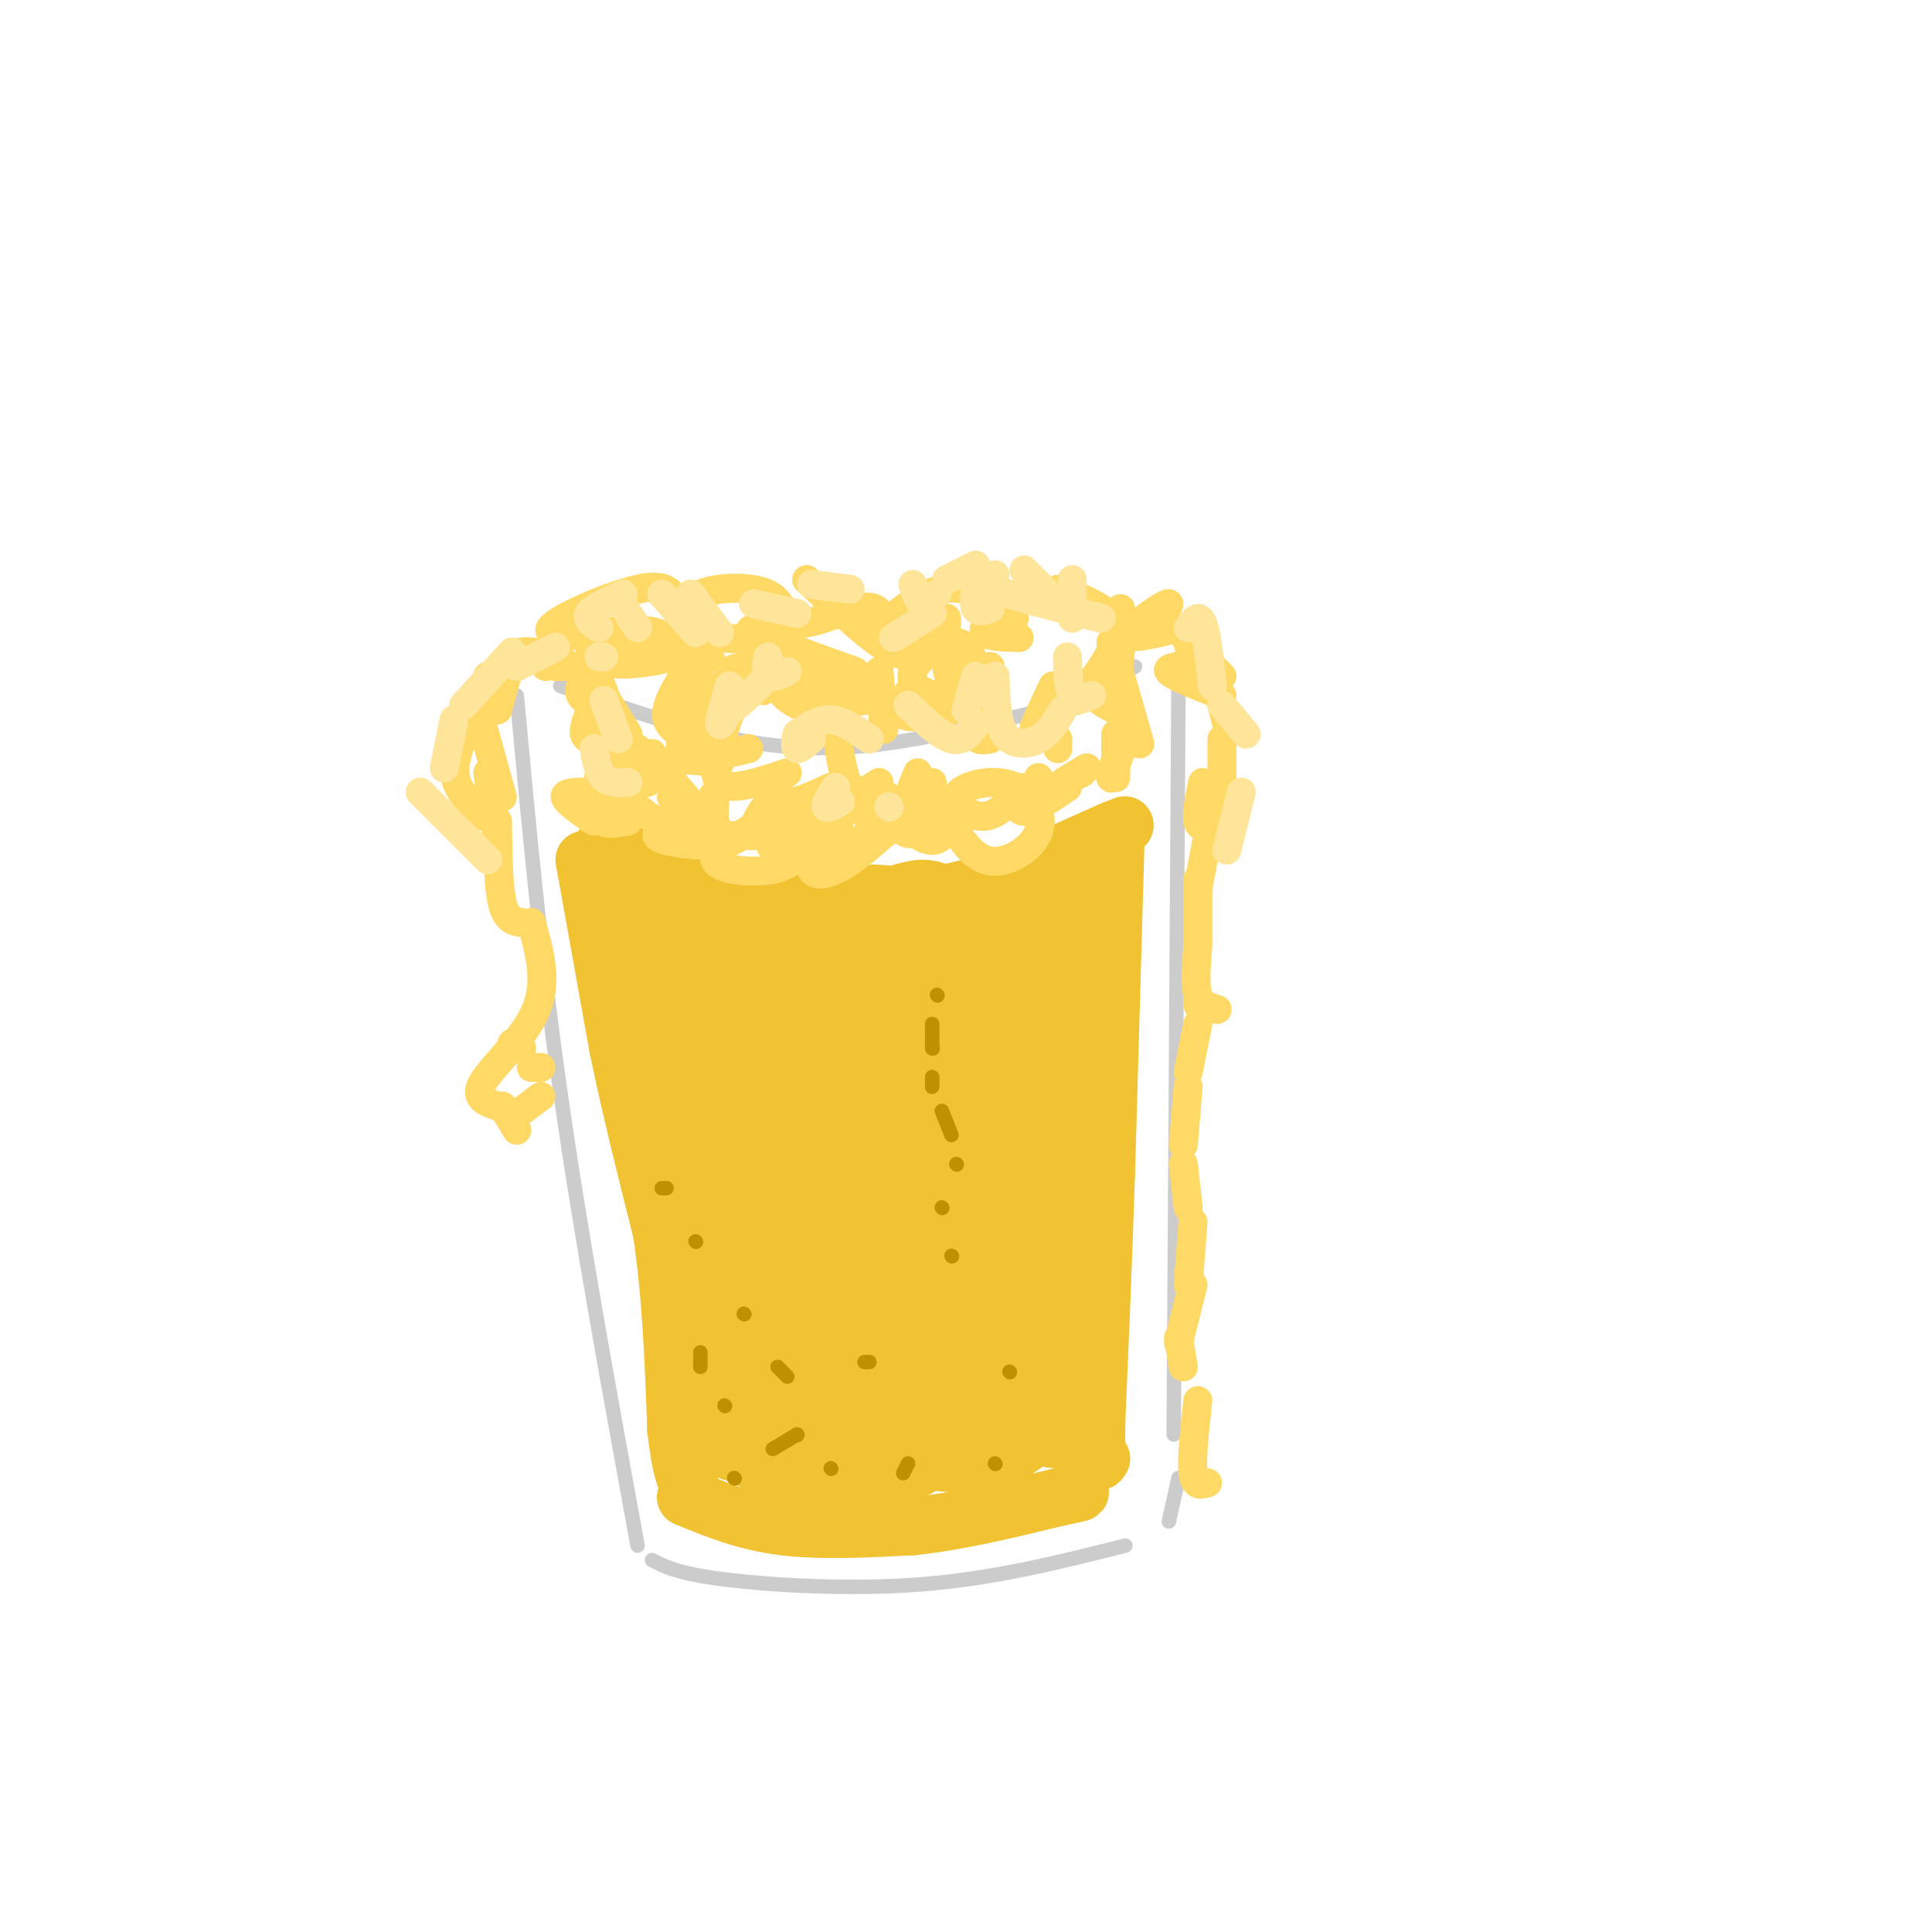 <svg viewBox='0 0 400 400' version='1.1' xmlns='http://www.w3.org/2000/svg' xmlns:xlink='http://www.w3.org/1999/xlink'><g fill='none' stroke='#cccccc' stroke-width='3' stroke-linecap='round' stroke-linejoin='round'><path d='M107,144c2.417,26.333 4.833,52.667 9,82c4.167,29.333 10.083,61.667 16,94'/><path d='M135,323c2.711,1.400 5.422,2.800 15,4c9.578,1.200 26.022,2.200 41,1c14.978,-1.200 28.489,-4.600 42,-8'/><path d='M244,140c0.000,0.000 -1.000,157.000 -1,157'/><path d='M242,315c0.000,0.000 2.000,-9.000 2,-9'/><path d='M116,142c12.489,4.378 24.978,8.756 36,11c11.022,2.244 20.578,2.356 31,1c10.422,-1.356 21.711,-4.178 33,-7'/><path d='M235,138c0.000,0.000 -9.000,5.000 -9,5'/></g>
<g fill='none' stroke='#f1c232' stroke-width='12' stroke-linecap='round' stroke-linejoin='round'><path d='M121,178c0.000,0.000 7.000,39.000 7,39'/><path d='M128,217c2.667,12.833 5.833,25.417 9,38'/><path d='M137,255c2.000,13.167 2.500,27.083 3,41'/><path d='M140,296c1.000,8.833 2.000,10.417 3,12'/><path d='M142,310c6.083,2.500 12.167,5.000 20,6c7.833,1.000 17.417,0.500 27,0'/><path d='M189,316c9.500,-1.000 19.750,-3.500 30,-6'/><path d='M219,310c5.667,-1.167 4.833,-1.083 4,-1'/><path d='M231,173c0.000,0.000 -2.000,70.000 -2,70'/><path d='M229,243c-0.667,20.167 -1.333,35.583 -2,51'/><path d='M227,294c-0.167,9.833 0.417,8.917 1,8'/><path d='M125,175c12.333,4.167 24.667,8.333 34,10c9.333,1.667 15.667,0.833 22,0'/><path d='M181,185c6.311,0.311 11.089,1.089 19,-1c7.911,-2.089 18.956,-7.044 30,-12'/><path d='M230,172c5.000,-2.000 2.500,-1.000 0,0'/><path d='M133,189c0.000,0.000 19.000,86.000 19,86'/></g>
<g fill='none' stroke='#f1c232' stroke-width='28' stroke-linecap='round' stroke-linejoin='round'><path d='M135,189c6.167,11.917 12.333,23.833 16,34c3.667,10.167 4.833,18.583 6,27'/><path d='M145,195c-0.422,1.311 -0.844,2.622 5,5c5.844,2.378 17.956,5.822 30,6c12.044,0.178 24.022,-2.911 36,-6'/><path d='M196,204c0.000,0.000 22.000,-9.000 22,-9'/><path d='M222,190c0.000,0.000 -33.000,22.000 -33,22'/><path d='M191,192c-3.167,0.583 -6.333,1.167 -10,12c-3.667,10.833 -7.833,31.917 -12,53'/><path d='M165,224c-0.583,14.750 -1.167,29.500 -3,41c-1.833,11.500 -4.917,19.750 -8,28'/><path d='M153,275c1.533,7.156 3.067,14.311 5,18c1.933,3.689 4.267,3.911 9,4c4.733,0.089 11.867,0.044 19,0'/><path d='M172,290c10.333,2.500 20.667,5.000 27,5c6.333,0.000 8.667,-2.500 11,-5'/><path d='M185,222c0.000,0.000 -4.000,67.000 -4,67'/><path d='M200,221c0.000,0.000 2.000,64.000 2,64'/><path d='M214,217c0.000,0.000 5.000,73.000 5,73'/></g>
<g fill='none' stroke='#ffd966' stroke-width='6' stroke-linecap='round' stroke-linejoin='round'><path d='M129,165c0.000,0.000 4.000,3.000 4,3'/><path d='M127,165c-1.250,2.083 -2.500,4.167 -2,5c0.500,0.833 2.750,0.417 5,0'/><path d='M127,165c-2.333,1.583 -4.667,3.167 -5,4c-0.333,0.833 1.333,0.917 3,1'/><path d='M122,164c-2.583,0.000 -5.167,0.000 -5,1c0.167,1.000 3.083,3.000 6,5'/><path d='M131,167c0.000,0.000 5.000,3.000 5,3'/><path d='M139,165c0.000,0.000 3.000,5.000 3,5'/><path d='M146,168c0.000,0.000 3.000,4.000 3,4'/><path d='M146,168c0.933,-2.156 1.867,-4.311 2,-3c0.133,1.311 -0.533,6.089 0,8c0.533,1.911 2.267,0.956 4,0'/><path d='M149,158c-4.917,-0.583 -9.833,-1.167 -11,0c-1.167,1.167 1.417,4.083 4,7'/><path d='M135,156c-1.500,2.083 -3.000,4.167 -3,5c0.000,0.833 1.500,0.417 3,0'/><path d='M132,155c-4.167,2.417 -8.333,4.833 -8,6c0.333,1.167 5.167,1.083 10,1'/><path d='M134,158c-1.889,-2.133 -3.778,-4.267 -5,-4c-1.222,0.267 -1.778,2.933 -1,4c0.778,1.067 2.889,0.533 5,0'/><path d='M127,149c0.000,0.000 -2.000,0.000 -2,0'/><path d='M127,149c-0.833,-1.667 -1.667,-3.333 -2,-3c-0.333,0.333 -0.167,2.667 0,5'/><path d='M124,143c-1.674,3.714 -3.348,7.428 -3,9c0.348,1.572 2.718,1.001 4,0c1.282,-1.001 1.478,-2.433 1,-5c-0.478,-2.567 -1.629,-6.268 -3,-7c-1.371,-0.732 -2.963,1.505 -3,3c-0.037,1.495 1.482,2.247 3,3'/><path d='M120,138c0.000,0.000 -5.000,0.000 -5,0'/><path d='M116,136c0.000,0.000 -3.000,2.000 -3,2'/><path d='M116,136c-3.250,-0.667 -6.500,-1.333 -8,-1c-1.500,0.333 -1.250,1.667 -1,3'/><path d='M106,136c0.000,0.000 -3.000,11.000 -3,11'/><path d='M101,140c-2.422,5.578 -4.844,11.156 -6,15c-1.156,3.844 -1.044,5.956 0,8c1.044,2.044 3.022,4.022 5,6'/><path d='M99,147c0.000,0.000 5.000,18.000 5,18'/><path d='M101,160c0.000,0.000 2.000,14.000 2,14'/><path d='M103,170c0.083,6.750 0.167,13.500 1,17c0.833,3.500 2.417,3.750 4,4'/><path d='M110,191c1.711,6.044 3.422,12.089 1,18c-2.422,5.911 -8.978,11.689 -11,15c-2.022,3.311 0.489,4.156 3,5'/><path d='M104,229c0.000,0.000 3.000,5.000 3,5'/><path d='M108,230c0.000,0.000 4.000,-3.000 4,-3'/><path d='M112,221c0.000,0.000 -2.000,0.000 -2,0'/><path d='M108,217c0.000,0.000 -2.000,-1.000 -2,-1'/><path d='M122,139c0.000,0.000 8.000,13.000 8,13'/><path d='M125,137c-1.304,-0.958 -2.607,-1.917 -3,-3c-0.393,-1.083 0.125,-2.292 3,-3c2.875,-0.708 8.107,-0.917 11,0c2.893,0.917 3.446,2.958 4,5'/><path d='M132,135c4.636,-1.654 9.273,-3.308 11,-3c1.727,0.308 0.545,2.577 -4,4c-4.545,1.423 -12.455,1.998 -13,1c-0.545,-0.998 6.273,-3.571 11,-4c4.727,-0.429 7.364,1.285 10,3'/><path d='M144,136c-3.024,4.565 -6.048,9.131 -6,12c0.048,2.869 3.167,4.042 5,5c1.833,0.958 2.381,1.702 3,0c0.619,-1.702 1.310,-5.851 2,-10'/><path d='M145,140c-1.778,5.000 -3.556,10.000 -4,13c-0.444,3.000 0.444,4.000 3,4c2.556,0.000 6.778,-1.000 11,-2'/><path d='M151,148c-2.000,6.000 -4.000,12.000 -2,14c2.000,2.000 8.000,0.000 14,-2'/><path d='M160,165c-2.167,2.750 -4.333,5.500 -3,6c1.333,0.500 6.167,-1.250 11,-3'/><path d='M160,168c-2.917,2.750 -5.833,5.500 -4,5c1.833,-0.500 8.417,-4.250 15,-8'/><path d='M161,161c0.083,2.333 0.167,4.667 2,5c1.833,0.333 5.417,-1.333 9,-3'/><path d='M158,143c-3.917,-1.500 -7.833,-3.000 -7,-4c0.833,-1.000 6.417,-1.500 12,-2'/><path d='M163,131c-4.667,-0.667 -9.333,-1.333 -7,0c2.333,1.333 11.667,4.667 21,8'/><path d='M173,150c0.750,5.500 1.500,11.000 3,13c1.500,2.000 3.750,0.500 6,-1'/><path d='M178,164c-2.833,3.667 -5.667,7.333 -6,9c-0.333,1.667 1.833,1.333 4,1'/><path d='M170,172c-1.333,3.244 -2.667,6.489 -2,8c0.667,1.511 3.333,1.289 7,-1c3.667,-2.289 8.333,-6.644 13,-11'/><path d='M184,165c-2.133,2.400 -4.267,4.800 -4,6c0.267,1.200 2.933,1.200 5,0c2.067,-1.200 3.533,-3.600 5,-6'/><path d='M175,147c-4.708,-0.389 -9.416,-0.778 -8,-1c1.416,-0.222 8.957,-0.278 12,-1c3.043,-0.722 1.589,-2.111 -3,-3c-4.589,-0.889 -12.312,-1.278 -14,0c-1.688,1.278 2.661,4.222 6,5c3.339,0.778 5.670,-0.611 8,-2'/><path d='M182,139c0.000,0.000 1.000,12.000 1,12'/><path d='M188,165c-0.417,2.250 -0.833,4.500 0,4c0.833,-0.500 2.917,-3.750 5,-7'/><path d='M190,160c-2.089,5.178 -4.178,10.356 -3,12c1.178,1.644 5.622,-0.244 8,-2c2.378,-1.756 2.689,-3.378 3,-5'/><path d='M172,168c-3.583,2.417 -7.167,4.833 -7,6c0.167,1.167 4.083,1.083 8,1'/><path d='M159,173c0.250,1.500 0.500,3.000 2,3c1.500,0.000 4.250,-1.500 7,-3'/><path d='M160,169c-6.244,3.444 -12.489,6.889 -12,9c0.489,2.111 7.711,2.889 12,2c4.289,-0.889 5.644,-3.444 7,-6'/><path d='M148,170c-6.111,0.978 -12.222,1.956 -12,3c0.222,1.044 6.778,2.156 11,2c4.222,-0.156 6.111,-1.578 8,-3'/><path d='M158,173c6.250,1.667 12.500,3.333 17,3c4.500,-0.333 7.250,-2.667 10,-5'/><path d='M186,170c2.583,2.000 5.167,4.000 7,4c1.833,0.000 2.917,-2.000 4,-4'/><path d='M195,167c2.717,4.896 5.434,9.792 9,11c3.566,1.208 7.982,-1.271 10,-4c2.018,-2.729 1.637,-5.709 0,-8c-1.637,-2.291 -4.532,-3.892 -8,-4c-3.468,-0.108 -7.511,1.279 -8,3c-0.489,1.721 2.574,3.778 5,4c2.426,0.222 4.213,-1.389 6,-3'/><path d='M211,163c-0.333,2.500 -0.667,5.000 1,5c1.667,0.000 5.333,-2.500 9,-5'/><path d='M225,159c-2.417,1.417 -4.833,2.833 -5,3c-0.167,0.167 1.917,-0.917 4,-2'/><path d='M225,159c-4.167,2.833 -8.333,5.667 -10,6c-1.667,0.333 -0.833,-1.833 0,-4'/><path d='M204,144c-1.083,3.250 -2.167,6.500 -2,8c0.167,1.500 1.583,1.250 3,1'/><path d='M189,142c-1.815,2.542 -3.630,5.084 -2,6c1.630,0.916 6.705,0.205 10,-1c3.295,-1.205 4.808,-2.906 5,-6c0.192,-3.094 -0.938,-7.582 -4,-8c-3.062,-0.418 -8.055,3.234 -9,6c-0.945,2.766 2.159,4.648 5,5c2.841,0.352 5.421,-0.824 8,-2'/><path d='M206,140c-2.083,3.167 -4.167,6.333 -4,8c0.167,1.667 2.583,1.833 5,2'/><path d='M219,153c0.000,0.000 0.000,2.000 0,2'/><path d='M218,142c-2.000,4.250 -4.000,8.500 -4,9c0.000,0.500 2.000,-2.750 4,-6'/><path d='M210,128c-4.708,-3.620 -9.416,-7.240 -15,-6c-5.584,1.240 -12.044,7.341 -14,9c-1.956,1.659 0.593,-1.122 1,-3c0.407,-1.878 -1.327,-2.851 -5,-2c-3.673,0.851 -9.283,3.527 -12,3c-2.717,-0.527 -2.539,-4.257 -6,-6c-3.461,-1.743 -10.560,-1.498 -14,0c-3.440,1.498 -3.220,4.249 -3,7'/><path d='M142,130c-0.764,0.257 -1.174,-2.601 -2,-5c-0.826,-2.399 -2.069,-4.338 -8,-3c-5.931,1.338 -16.552,5.954 -18,8c-1.448,2.046 6.276,1.523 14,1'/><path d='M138,133c0.000,0.000 4.000,2.000 4,2'/><path d='M146,127c0.917,2.167 1.833,4.333 4,5c2.167,0.667 5.583,-0.167 9,-1'/><path d='M167,120c7.000,6.583 14.000,13.167 18,15c4.000,1.833 5.000,-1.083 6,-4'/><path d='M196,128c-0.250,5.667 -0.500,11.333 1,13c1.500,1.667 4.750,-0.667 8,-3'/><path d='M206,127c-1.417,1.583 -2.833,3.167 -2,4c0.833,0.833 3.917,0.917 7,1'/><path d='M219,122c5.667,2.083 11.333,4.167 12,8c0.667,3.833 -3.667,9.417 -8,15'/><path d='M230,133c0.000,0.000 6.000,21.000 6,21'/><path d='M231,152c0.000,0.000 0.000,9.000 0,9'/><path d='M231,157c-0.667,2.333 -1.333,4.667 -1,4c0.333,-0.667 1.667,-4.333 3,-8'/><path d='M231,147c-2.111,-1.111 -4.222,-2.222 -4,-3c0.222,-0.778 2.778,-1.222 4,-4c1.222,-2.778 1.111,-7.889 1,-13'/><path d='M232,126c-0.357,3.512 -0.714,7.024 2,6c2.714,-1.024 8.500,-6.583 8,-7c-0.500,-0.417 -7.286,4.310 -8,6c-0.714,1.690 4.643,0.345 10,-1'/><path d='M245,131c1.111,2.422 2.222,4.844 1,6c-1.222,1.156 -4.778,1.044 -4,2c0.778,0.956 5.889,2.978 11,5'/><path d='M251,138c0.000,0.000 2.000,2.000 2,2'/><path d='M251,138c0.000,0.000 3.000,12.000 3,12'/><path d='M253,153c0.000,0.000 0.000,12.000 0,12'/><path d='M249,162c-0.667,3.250 -1.333,6.500 -1,8c0.333,1.500 1.667,1.250 3,1'/><path d='M251,168c0.000,0.000 -3.000,16.000 -3,16'/><path d='M248,182c0.000,0.000 0.000,13.000 0,13'/><path d='M248,196c-0.333,3.917 -0.667,7.833 0,10c0.667,2.167 2.333,2.583 4,3'/><path d='M248,206c0.000,0.000 0.000,2.000 0,2'/><path d='M248,212c0.000,0.000 -2.000,10.000 -2,10'/><path d='M246,225c0.000,0.000 -1.000,12.000 -1,12'/><path d='M245,241c0.000,0.000 1.000,9.000 1,9'/><path d='M247,253c0.000,0.000 -1.000,13.000 -1,13'/><path d='M247,266c0.000,0.000 -3.000,12.000 -3,12'/><path d='M244,277c0.000,0.000 1.000,6.000 1,6'/><path d='M248,290c-0.667,6.083 -1.333,12.167 -1,15c0.333,2.833 1.667,2.417 3,2'/></g>
<g fill='none' stroke='#ffe599' stroke-width='6' stroke-linecap='round' stroke-linejoin='round'><path d='M123,155c0.417,2.417 0.833,4.833 2,6c1.167,1.167 3.083,1.083 5,1'/><path d='M128,153c0.000,0.000 -3.000,-8.000 -3,-8'/><path d='M125,136c0.000,0.000 -1.000,0.000 -1,0'/><path d='M128,124c0.000,0.000 4.000,6.000 4,6'/><path d='M129,123c-3.083,1.417 -6.167,2.833 -7,4c-0.833,1.167 0.583,2.083 2,3'/><path d='M137,123c0.000,0.000 7.000,8.000 7,8'/><path d='M143,123c0.000,0.000 6.000,8.000 6,8'/><path d='M151,142c-1.083,3.750 -2.167,7.500 -2,8c0.167,0.500 1.583,-2.250 3,-5'/><path d='M151,142c-0.667,2.667 -1.333,5.333 0,5c1.333,-0.333 4.667,-3.667 8,-7'/><path d='M159,136c-0.333,1.750 -0.667,3.500 0,4c0.667,0.500 2.333,-0.250 4,-1'/><path d='M156,125c0.000,0.000 9.000,2.000 9,2'/><path d='M168,121c0.000,0.000 8.000,1.000 8,1'/><path d='M189,121c0.583,1.833 1.167,3.667 2,4c0.833,0.333 1.917,-0.833 3,-2'/><path d='M202,121c-0.250,2.083 -0.500,4.167 0,5c0.500,0.833 1.750,0.417 3,0'/><path d='M212,118c0.000,0.000 8.000,8.000 8,8'/><path d='M222,120c0.000,0.000 0.000,8.000 0,8'/><path d='M202,140c0.000,0.000 -2.000,7.000 -2,7'/><path d='M115,134c0.000,0.000 -8.000,4.000 -8,4'/><path d='M106,135c0.000,0.000 -10.000,11.000 -10,11'/><path d='M94,149c0.000,0.000 -2.000,10.000 -2,10'/><path d='M87,164c0.000,0.000 14.000,14.000 14,14'/><path d='M246,130c1.083,-1.500 2.167,-3.000 3,-1c0.833,2.000 1.417,7.500 2,13'/><path d='M253,146c0.000,0.000 5.000,6.000 5,6'/><path d='M257,164c0.000,0.000 -3.000,12.000 -3,12'/><path d='M184,167c0.000,0.000 0.100,0.100 0.1,0.1'/><path d='M173,163c-1.083,1.750 -2.167,3.500 -2,4c0.167,0.500 1.583,-0.250 3,-1'/><path d='M165,152c-0.250,1.417 -0.500,2.833 0,3c0.500,0.167 1.750,-0.917 3,-2'/><path d='M165,152c2.250,-1.583 4.500,-3.167 7,-3c2.500,0.167 5.250,2.083 8,4'/><path d='M188,146c3.333,3.167 6.667,6.333 9,7c2.333,0.667 3.667,-1.167 5,-3'/><path d='M206,140c0.178,4.822 0.356,9.644 2,12c1.644,2.356 4.756,2.244 7,1c2.244,-1.244 3.622,-3.622 5,-6'/><path d='M221,136c0.083,3.333 0.167,6.667 1,8c0.833,1.333 2.417,0.667 4,0'/><path d='M228,128c-9.167,-2.250 -18.333,-4.500 -22,-6c-3.667,-1.500 -1.833,-2.250 0,-3'/><path d='M202,117c0.000,0.000 -6.000,3.000 -6,3'/><path d='M193,127c0.000,0.000 -8.000,5.000 -8,5'/></g>
<g fill='none' stroke='#bf9000' stroke-width='3' stroke-linecap='round' stroke-linejoin='round'><path d='M165,297c0.000,0.000 0.100,0.100 0.1,0.1'/><path d='M165,297c0.000,0.000 -5.000,3.000 -5,3'/><path d='M150,291c0.000,0.000 0.100,0.100 0.1,0.1'/><path d='M172,304c0.000,0.000 0.100,0.100 0.1,0.1'/><path d='M187,305c0.000,0.000 1.000,-2.000 1,-2'/><path d='M180,282c0.000,0.000 -1.000,0.000 -1,0'/><path d='M163,285c0.000,0.000 -2.000,-2.000 -2,-2'/><path d='M154,272c0.000,0.000 0.100,0.100 0.1,0.1'/><path d='M144,257c0.000,0.000 0.100,0.100 0.1,0.1'/><path d='M138,246c0.000,0.000 -1.000,0.000 -1,0'/><path d='M145,280c0.000,0.000 0.000,3.000 0,3'/><path d='M152,306c0.000,0.000 0.100,0.100 0.1,0.1'/><path d='M206,303c0.000,0.000 0.100,0.100 0.1,0.1'/><path d='M209,284c0.000,0.000 0.100,0.100 0.1,0.1'/><path d='M197,260c0.000,0.000 0.100,0.100 0.1,0.1'/><path d='M195,250c0.000,0.000 0.100,0.100 0.1,0.1'/><path d='M198,241c0.000,0.000 0.100,0.100 0.1,0.1'/><path d='M197,235c0.000,0.000 -2.000,-5.000 -2,-5'/><path d='M193,225c0.000,0.000 0.000,-2.000 0,-2'/><path d='M193,217c0.000,0.000 0.100,0.100 0.1,0.1'/><path d='M193,217c0.000,0.000 0.000,-5.000 0,-5'/><path d='M194,206c0.000,0.000 0.100,0.100 0.1,0.1'/></g>
</svg>